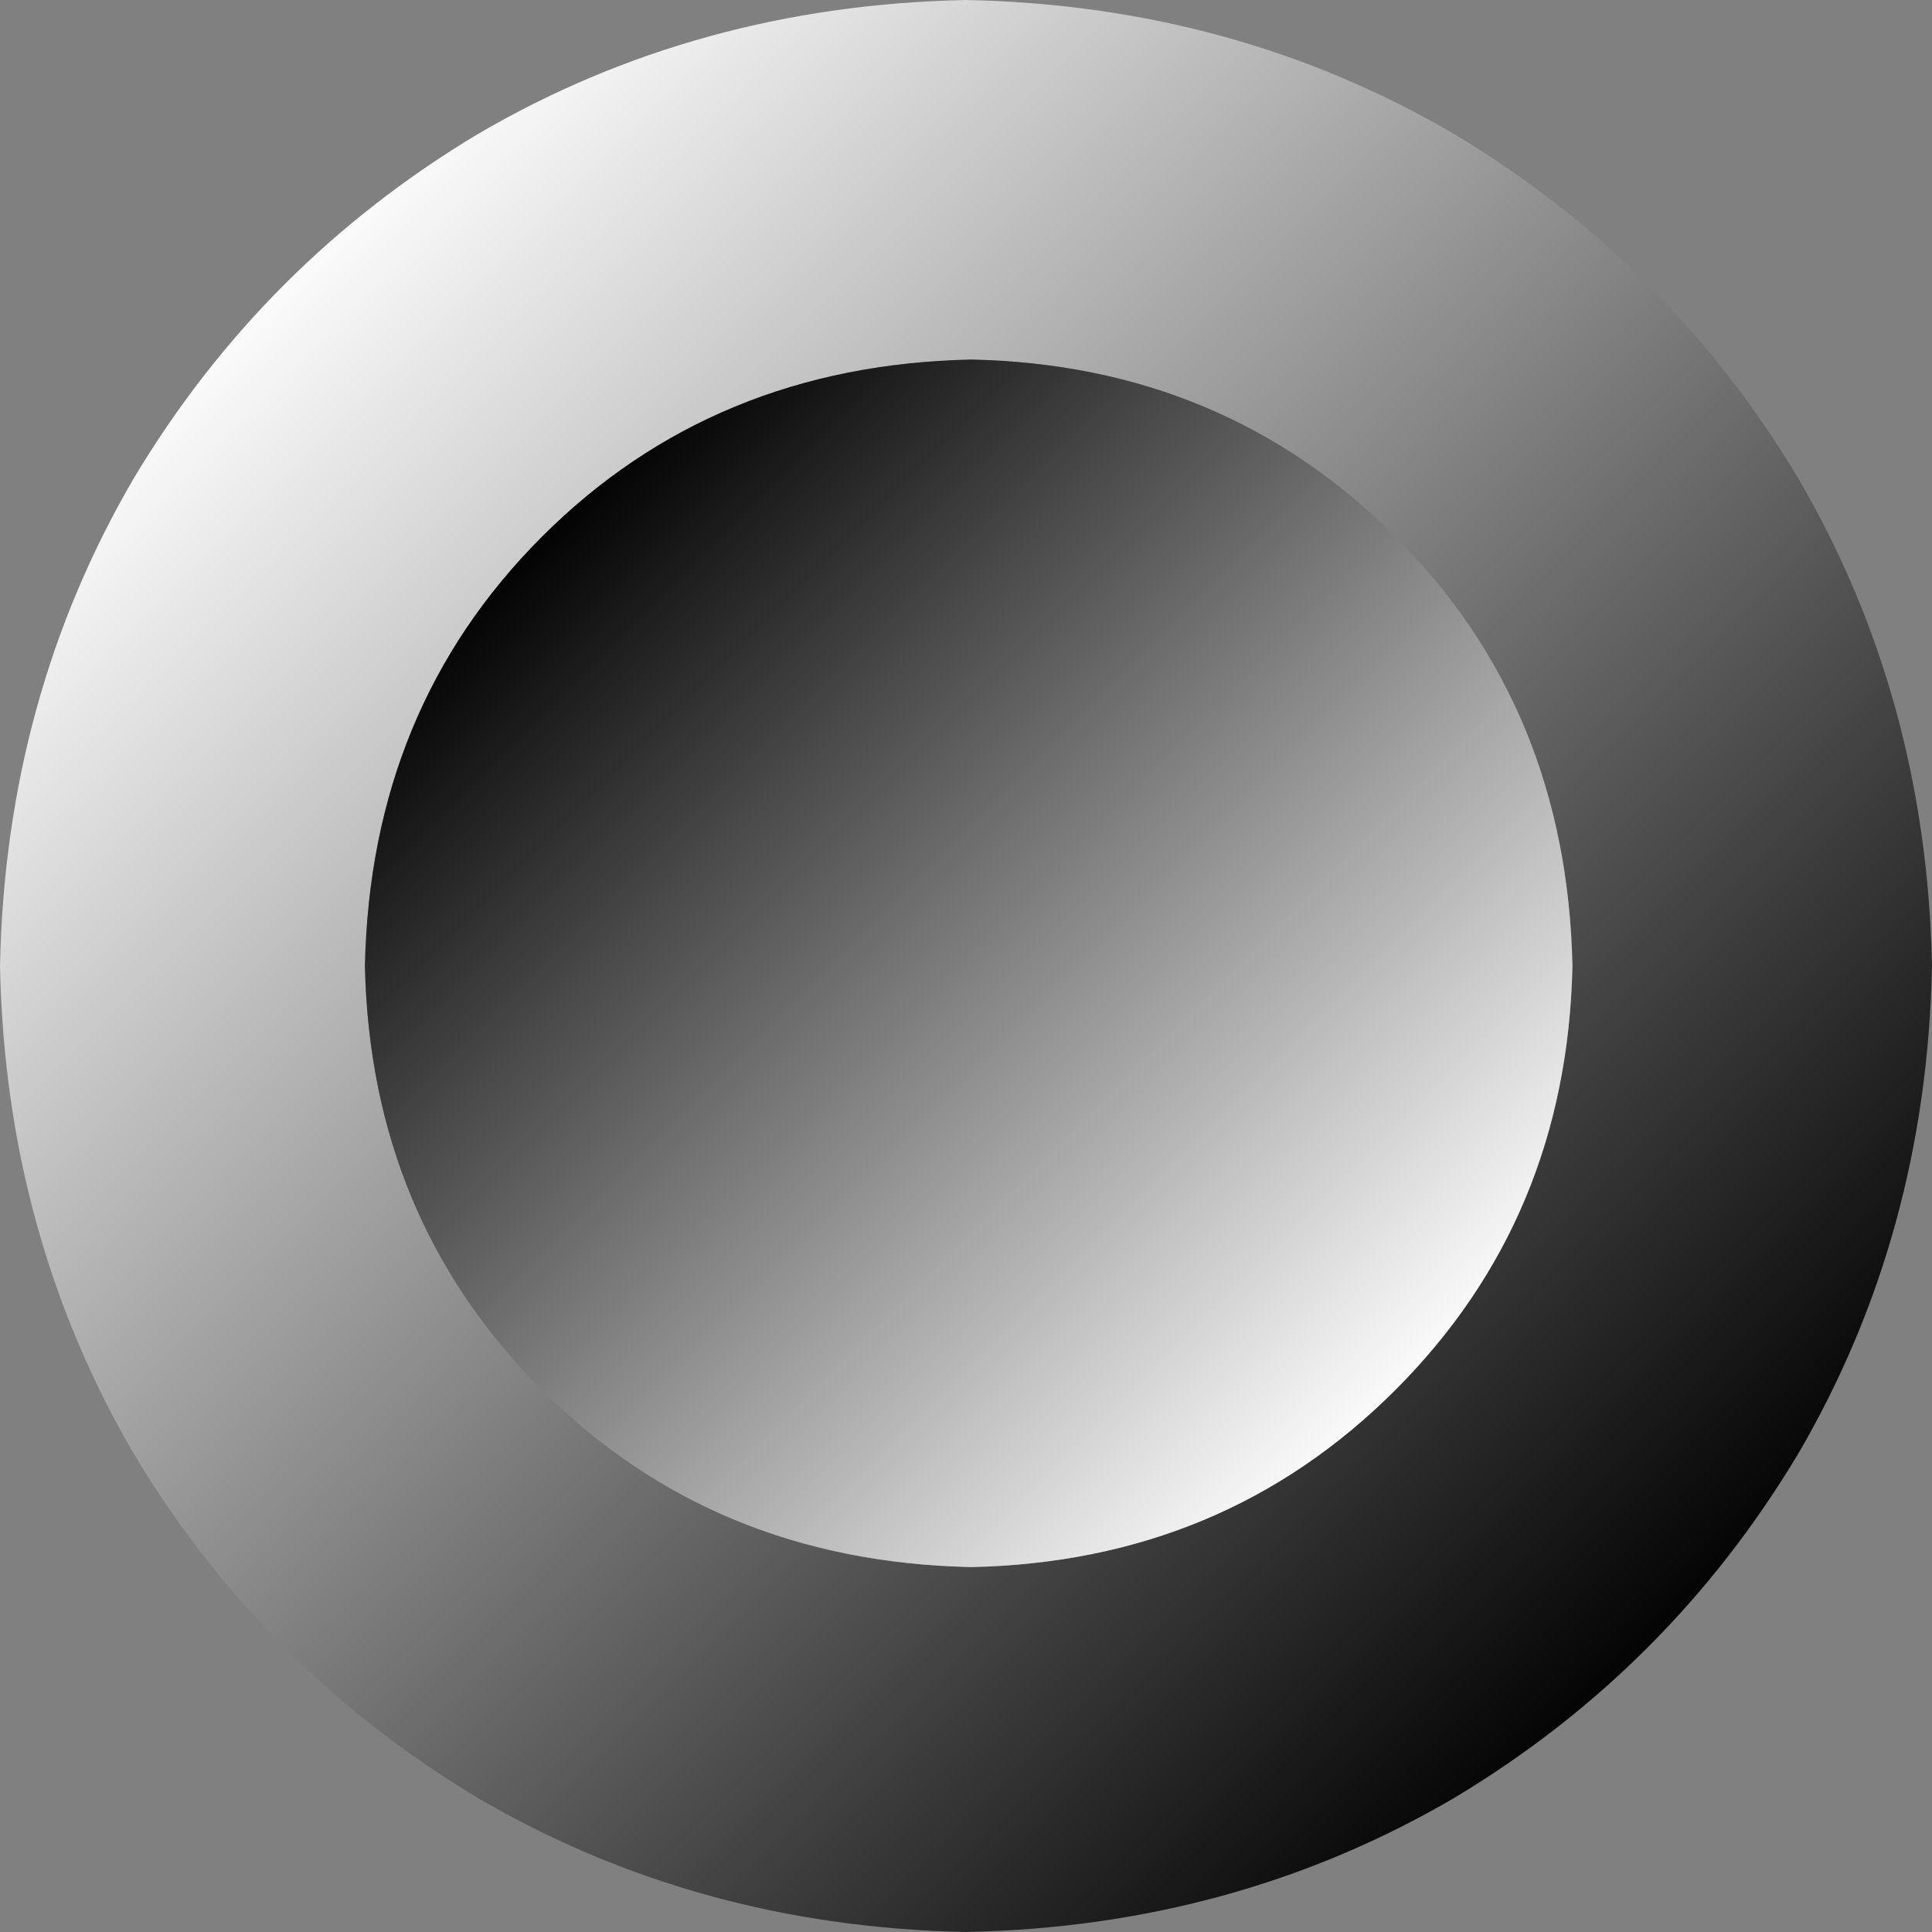 <?xml version="1.0" encoding="UTF-8" standalone="no"?>
<svg xmlns:xlink="http://www.w3.org/1999/xlink" height="18.0px" width="18.0px" xmlns="http://www.w3.org/2000/svg">
  <rect width="100%" height="100%" fill="#808080" stroke="none"/>
  <g transform="matrix(1.0, 0.0, 0.0, 1.0, 0.0, 0.0)">
    <path d="M14.65 9.0 Q14.6 6.6 13.0 5.0 11.4 3.4 9.05 3.35 6.65 3.4 5.05 5.0 3.45 6.6 3.4 9.0 3.45 11.35 5.05 12.95 6.65 14.55 9.05 14.6 11.4 14.55 13.0 12.95 14.6 11.35 14.65 9.0 M16.75 4.45 Q17.95 6.5 18.0 9.0 17.95 11.5 16.75 13.55 15.55 15.55 13.55 16.75 11.5 17.95 9.0 18.0 6.5 17.95 4.45 16.75 2.45 15.55 1.25 13.55 0.05 11.5 0.0 9.0 0.05 6.5 1.25 4.45 2.45 2.45 4.45 1.25 6.5 0.05 9.0 0.0 11.5 0.05 13.55 1.25 15.55 2.45 16.75 4.45" fill="url(#gradient0)" fill-rule="evenodd" stroke="none"/>
    <path d="M14.65 9.0 Q14.6 11.35 13.0 12.95 11.4 14.55 9.05 14.6 6.65 14.55 5.05 12.95 3.45 11.35 3.4 9.0 3.45 6.6 5.05 5.0 6.65 3.4 9.05 3.35 11.4 3.4 13.0 5.0 14.6 6.6 14.65 9.0" fill="url(#gradient1)" fill-rule="evenodd" stroke="none"/>
  </g>
  <defs>
    <linearGradient gradientTransform="matrix(0.008, 0.008, -0.008, 0.008, 9.0, 9.0)" gradientUnits="userSpaceOnUse" id="gradient0" spreadMethod="pad" x1="-819.2" x2="819.2">
      <stop offset="0.0" stop-color="#ffffff"/>
      <stop offset="1.0" stop-color="#000000"/>
    </linearGradient>
    <linearGradient gradientTransform="matrix(-0.005, -0.005, 0.005, -0.005, 9.05, 9.0)" gradientUnits="userSpaceOnUse" id="gradient1" spreadMethod="pad" x1="-819.2" x2="819.2">
      <stop offset="0.0" stop-color="#ffffff"/>
      <stop offset="1.0" stop-color="#000000"/>
    </linearGradient>
  </defs>
</svg>
